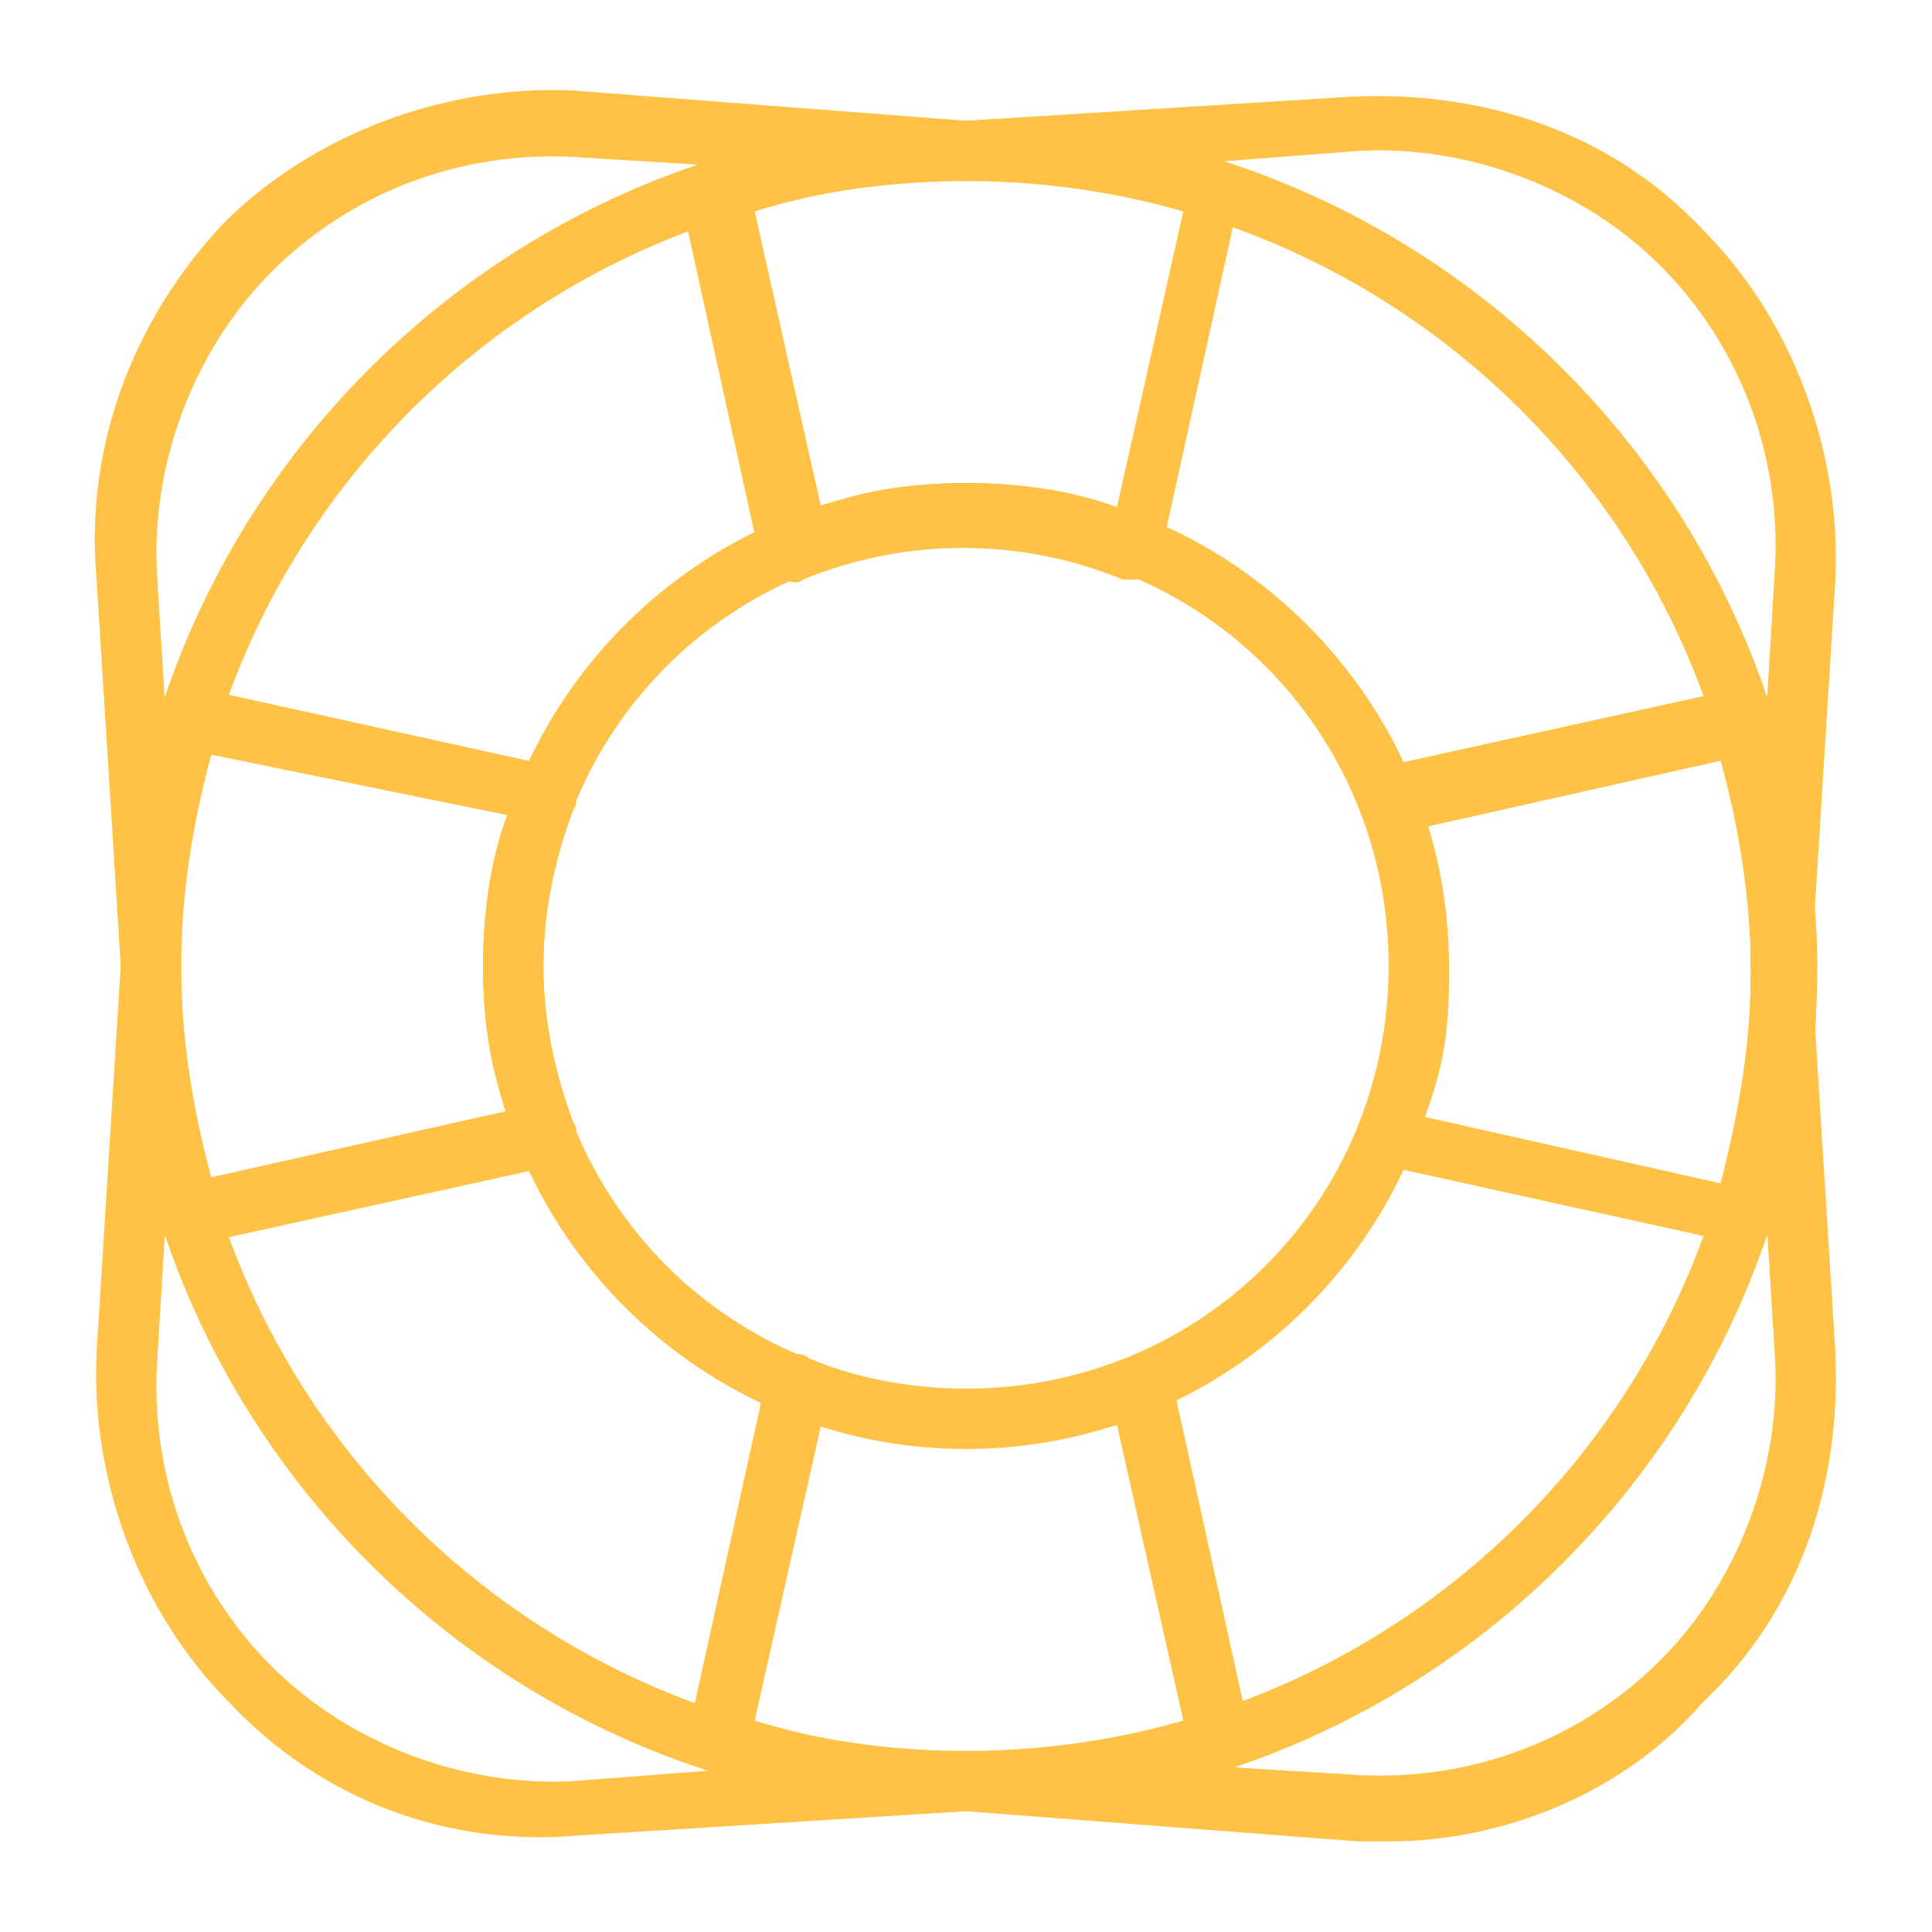 <svg width="78" height="78" viewBox="0 0 78 78" fill="none" xmlns="http://www.w3.org/2000/svg">
<path d="M39 73.125C20.231 73.125 4.875 57.769 4.875 39C4.875 20.231 20.231 4.875 39 4.875C57.769 4.875 73.125 20.231 73.125 39C73.125 57.769 57.769 73.125 39 73.125ZM39 7.312C21.45 7.312 7.312 21.45 7.312 39C7.312 56.55 21.45 70.688 39 70.688C56.55 70.688 70.688 56.55 70.688 39C70.688 21.45 56.55 7.312 39 7.312Z" fill="#FEC247"/>
<path d="M39 58.5C28.275 58.5 19.5 49.725 19.5 39C19.5 28.275 28.275 19.5 39 19.5C49.725 19.5 58.5 28.275 58.5 39C58.5 49.725 49.725 58.5 39 58.5ZM39 21.938C29.494 21.938 21.938 29.494 21.938 39C21.938 48.506 29.494 56.062 39 56.062C48.506 56.062 56.062 48.506 56.062 39C56.062 29.494 48.506 21.938 39 21.938Z" fill="#FEC247"/>
<path d="M56.062 74.344H54.844L39 73.125L23.4 74.1C18.038 74.588 12.919 72.638 9.263 68.737C5.606 65.081 3.656 59.719 3.9 54.6L4.875 39L3.9 23.4C3.413 18.038 5.363 12.919 9.019 9.019C12.675 5.363 18.038 3.413 23.156 3.656L39 4.875L54.6 3.9C59.962 3.656 65.081 5.363 68.737 9.263C72.394 12.919 74.344 18.281 74.1 23.4L73.125 39L74.1 54.6C74.344 59.962 72.638 65.081 68.737 68.737C65.569 72.394 60.694 74.344 56.062 74.344ZM54.844 71.662C59.475 71.906 63.862 70.2 67.031 67.031C70.2 63.862 71.906 59.231 71.662 54.844L70.688 39L71.662 22.913C71.906 18.281 70.2 13.894 67.031 10.725C63.862 7.556 59.231 5.85 54.844 6.094L39 7.313L23.156 6.338C18.525 6.094 14.137 7.8 10.969 10.969C7.8 14.137 6.094 18.769 6.338 23.156L7.313 39L6.338 55.087C6.094 59.719 7.8 64.106 10.969 67.275C14.137 70.444 18.769 72.15 23.156 71.906L39 70.688L54.844 71.662Z" fill="#FEC247"/>
<path d="M7.556 50.212C7.069 50.212 6.581 49.969 6.338 49.481C5.362 46.069 4.875 42.656 4.875 39C4.875 35.344 5.362 31.931 6.581 28.519C6.825 28.031 7.312 27.544 8.044 27.788L22.425 30.956C22.669 30.956 23.156 31.2 23.156 31.688C23.156 32.175 23.4 32.419 23.156 32.663C22.425 34.612 21.938 36.806 21.938 39C21.938 41.194 22.425 43.388 23.156 45.337C23.4 45.581 23.156 46.069 23.156 46.312C23.156 46.556 22.669 46.8 22.425 47.044L8.044 50.212H7.556ZM8.531 30.469C7.8 33.15 7.312 36.075 7.312 39C7.312 41.925 7.8 44.85 8.531 47.531L20.475 44.85C19.744 43.144 19.5 40.95 19.5 39C19.5 37.05 19.744 34.856 20.475 32.906L8.531 30.469ZM39 73.125C35.344 73.125 31.931 72.638 28.519 71.419C28.031 71.175 27.544 70.688 27.788 69.956L30.956 55.575C30.956 55.331 31.2 54.844 31.688 54.844C31.931 54.6 32.419 54.6 32.663 54.844C36.806 56.55 41.438 56.55 45.581 54.844C45.825 54.6 46.312 54.844 46.556 54.844L47.288 55.575L50.456 69.956C50.7 70.688 50.212 71.175 49.725 71.419C46.069 72.638 42.656 73.125 39 73.125ZM30.469 69.469C36.075 71.175 42.169 71.175 47.775 69.469L45.094 57.525C41.194 58.744 37.05 58.744 33.15 57.525L30.469 69.469ZM70.444 50.212H70.2L55.819 47.044C55.575 47.044 55.087 46.8 55.087 46.312C55.087 45.825 54.844 45.581 55.087 45.337C55.819 43.388 56.306 41.194 56.306 39C56.306 36.806 55.819 34.612 55.087 32.663C54.844 32.419 55.087 31.931 55.087 31.688C55.087 31.444 55.575 31.2 55.819 30.956L70.2 27.788C70.688 27.544 71.419 28.031 71.662 28.519C72.638 31.931 73.369 35.344 73.369 39C73.369 42.656 72.881 46.069 71.662 49.481C71.419 49.969 70.931 50.212 70.444 50.212ZM57.525 45.094L69.469 47.775C70.2 44.85 70.688 42.169 70.688 39.244C70.688 36.319 70.2 33.394 69.469 30.712L57.525 33.394C58.256 35.344 58.5 37.294 58.5 39.487C58.5 41.681 58.256 43.144 57.525 45.094ZM45.825 23.4H45.337C41.194 21.694 36.562 21.694 32.419 23.4C32.175 23.644 31.688 23.4 31.444 23.4L30.712 22.669L27.544 8.287C27.3 7.556 27.788 7.069 28.275 6.825C35.1 4.631 42.413 4.631 49.237 6.825C49.725 7.069 50.212 7.556 49.969 8.287L46.8 22.669C46.8 22.913 46.556 23.4 46.069 23.4C46.312 23.156 46.069 23.4 45.825 23.4ZM39 19.5C40.95 19.5 43.144 19.744 45.094 20.475L47.775 8.531C42.169 6.825 36.075 6.825 30.469 8.531L33.15 20.475C34.856 19.744 37.05 19.5 39 19.5Z" fill="#FEC247"/>
</svg>
